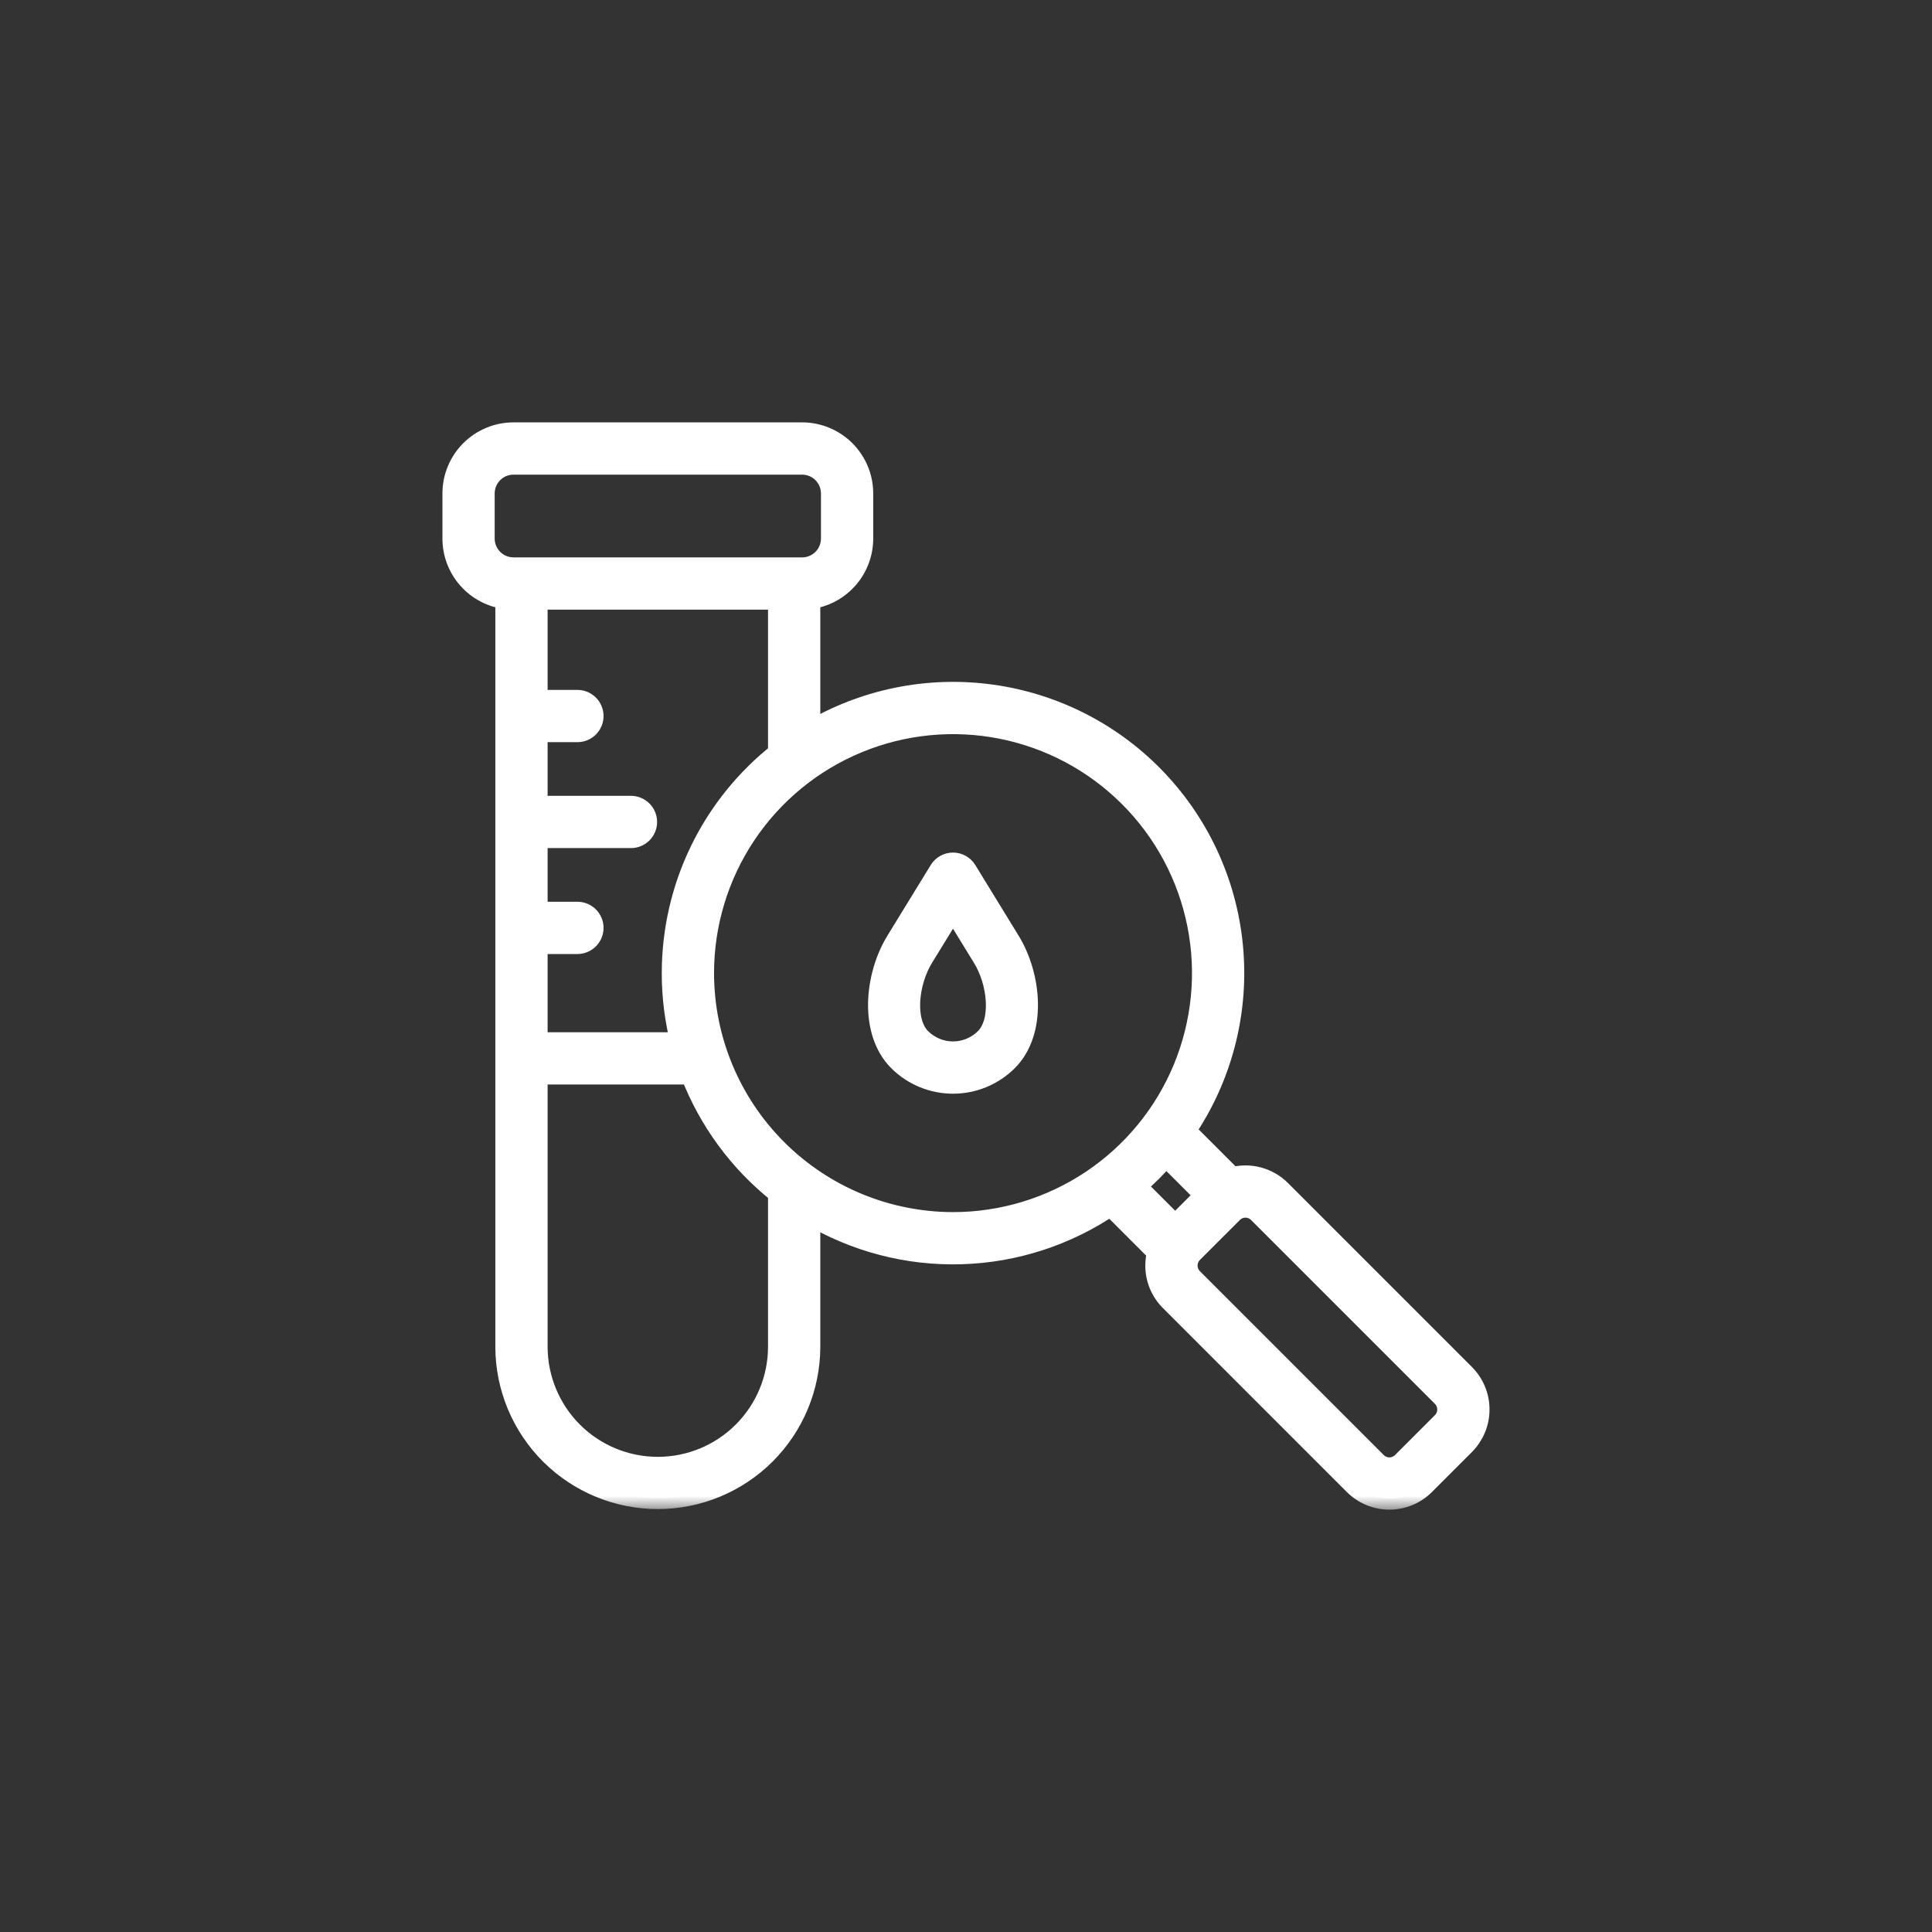<svg width="70" height="70" viewBox="0 0 70 70" fill="none" xmlns="http://www.w3.org/2000/svg">
<rect x="0" y="0" width="70" height="70" fill="#333333" stroke="none"/>
<mask id="path-1-outside-1_2918_132" maskUnits="userSpaceOnUse" x="15.43" y="14.703" width="39" height="40" fill="black">
<rect fill="white" x="15.43" y="14.703" width="39" height="40"/>
<path d="M53.048 49.811L46.383 43.145C46.158 42.921 45.878 42.761 45.571 42.682C45.264 42.602 44.942 42.607 44.637 42.694L42.916 40.973C44.22 39.062 44.832 36.764 44.65 34.458C44.469 32.152 43.505 29.977 41.919 28.294C40.333 26.61 38.219 25.52 35.928 25.202C33.637 24.884 31.306 25.358 29.321 26.547V21.673C29.849 21.61 30.336 21.355 30.689 20.957C31.042 20.56 31.238 20.046 31.238 19.514V17.877C31.238 17.301 31.008 16.748 30.601 16.341C30.193 15.933 29.64 15.704 29.064 15.703H18.604C18.028 15.704 17.475 15.933 17.067 16.341C16.66 16.748 16.43 17.301 16.43 17.877V19.514C16.43 20.046 16.626 20.56 16.979 20.957C17.332 21.355 17.819 21.61 18.347 21.673V48.809C18.352 50.261 18.933 51.651 19.961 52.676C20.99 53.701 22.382 54.276 23.834 54.276C25.286 54.276 26.678 53.701 27.707 52.676C28.735 51.651 29.316 50.261 29.321 48.809V43.969C30.983 44.965 32.895 45.464 34.83 45.406C36.766 45.349 38.645 44.737 40.245 43.645L41.965 45.366C41.92 45.524 41.897 45.688 41.897 45.853C41.896 46.087 41.942 46.319 42.031 46.535C42.12 46.75 42.251 46.946 42.417 47.111L49.082 53.777C49.416 54.11 49.869 54.297 50.34 54.297C50.812 54.297 51.264 54.11 51.598 53.777L53.048 52.327C53.381 51.992 53.568 51.54 53.568 51.069C53.568 50.597 53.381 50.145 53.048 49.811ZM24.377 35.258C24.376 36.115 24.485 36.97 24.699 37.8H19.441V34.166H20.921C21.066 34.166 21.205 34.108 21.307 34.006C21.41 33.903 21.468 33.764 21.468 33.619C21.468 33.474 21.41 33.335 21.307 33.232C21.205 33.13 21.066 33.072 20.921 33.072H19.441V30.328H22.861C23.006 30.328 23.145 30.27 23.248 30.168C23.35 30.065 23.408 29.926 23.408 29.781C23.408 29.636 23.35 29.497 23.248 29.395C23.145 29.292 23.006 29.234 22.861 29.234H19.441V26.49H20.921C21.066 26.49 21.205 26.433 21.307 26.33C21.41 26.227 21.468 26.088 21.468 25.943C21.468 25.798 21.41 25.659 21.307 25.557C21.205 25.454 21.066 25.396 20.921 25.396H19.441V21.689H28.227V27.304C27.027 28.253 26.057 29.462 25.39 30.839C24.723 32.217 24.377 33.727 24.377 35.258ZM17.523 19.514V17.877C17.524 17.591 17.638 17.316 17.84 17.114C18.043 16.911 18.318 16.797 18.604 16.797H29.064C29.35 16.797 29.625 16.911 29.828 17.114C30.03 17.316 30.144 17.591 30.145 17.878V19.514C30.144 19.801 30.03 20.076 29.828 20.278C29.625 20.481 29.35 20.595 29.064 20.595H18.604C18.318 20.595 18.043 20.481 17.84 20.278C17.638 20.076 17.524 19.801 17.523 19.514ZM28.227 48.809C28.223 49.971 27.758 51.084 26.934 51.904C26.111 52.724 24.996 53.184 23.834 53.184C22.672 53.184 21.557 52.724 20.734 51.904C19.911 51.084 19.446 49.971 19.441 48.809V38.894H25.051C25.706 40.591 26.802 42.082 28.227 43.212V48.809ZM25.471 35.258C25.471 33.466 26.002 31.715 26.997 30.225C27.993 28.735 29.408 27.574 31.063 26.889C32.718 26.203 34.54 26.024 36.297 26.373C38.054 26.723 39.668 27.586 40.935 28.853C42.202 30.119 43.065 31.734 43.414 33.491C43.764 35.248 43.584 37.069 42.899 38.725C42.213 40.38 41.052 41.795 39.562 42.79C38.072 43.785 36.321 44.317 34.529 44.317C32.128 44.314 29.825 43.359 28.127 41.66C26.429 39.962 25.473 37.66 25.471 35.258ZM42.245 41.849L43.704 43.308L42.579 44.433L41.12 42.974C41.524 42.628 41.9 42.252 42.245 41.849ZM52.275 51.553L50.825 53.004C50.696 53.132 50.522 53.204 50.34 53.204C50.159 53.204 49.984 53.132 49.856 53.004L43.19 46.338C43.063 46.209 42.991 46.035 42.991 45.853C42.991 45.672 43.063 45.498 43.19 45.369L44.641 43.919C44.769 43.79 44.944 43.718 45.125 43.718C45.307 43.718 45.481 43.79 45.61 43.919L52.275 50.584C52.403 50.713 52.474 50.887 52.474 51.069C52.474 51.25 52.403 51.424 52.275 51.553ZM34.996 31.551C34.947 31.471 34.878 31.405 34.797 31.36C34.715 31.314 34.623 31.29 34.529 31.29C34.436 31.29 34.344 31.314 34.262 31.36C34.181 31.405 34.112 31.471 34.063 31.551L32.493 34.111C31.72 35.371 31.53 37.376 32.573 38.418C33.092 38.936 33.796 39.227 34.53 39.227C35.263 39.227 35.967 38.936 36.487 38.418C37.529 37.376 37.339 35.371 36.566 34.111L34.996 31.551ZM35.713 37.645C35.398 37.957 34.973 38.133 34.529 38.133C34.086 38.133 33.661 37.957 33.346 37.645C32.711 37.01 32.878 35.574 33.425 34.682L34.529 32.883L35.633 34.683C36.181 35.574 36.348 37.01 35.713 37.645Z"/>
</mask>
<path d="M53.048 49.811L46.383 43.145C46.158 42.921 45.878 42.761 45.571 42.682C45.264 42.602 44.942 42.607 44.637 42.694L42.916 40.973C44.22 39.062 44.832 36.764 44.65 34.458C44.469 32.152 43.505 29.977 41.919 28.294C40.333 26.61 38.219 25.52 35.928 25.202C33.637 24.884 31.306 25.358 29.321 26.547V21.673C29.849 21.61 30.336 21.355 30.689 20.957C31.042 20.56 31.238 20.046 31.238 19.514V17.877C31.238 17.301 31.008 16.748 30.601 16.341C30.193 15.933 29.64 15.704 29.064 15.703H18.604C18.028 15.704 17.475 15.933 17.067 16.341C16.66 16.748 16.43 17.301 16.43 17.877V19.514C16.43 20.046 16.626 20.56 16.979 20.957C17.332 21.355 17.819 21.61 18.347 21.673V48.809C18.352 50.261 18.933 51.651 19.961 52.676C20.99 53.701 22.382 54.276 23.834 54.276C25.286 54.276 26.678 53.701 27.707 52.676C28.735 51.651 29.316 50.261 29.321 48.809V43.969C30.983 44.965 32.895 45.464 34.83 45.406C36.766 45.349 38.645 44.737 40.245 43.645L41.965 45.366C41.92 45.524 41.897 45.688 41.897 45.853C41.896 46.087 41.942 46.319 42.031 46.535C42.12 46.75 42.251 46.946 42.417 47.111L49.082 53.777C49.416 54.11 49.869 54.297 50.34 54.297C50.812 54.297 51.264 54.11 51.598 53.777L53.048 52.327C53.381 51.992 53.568 51.54 53.568 51.069C53.568 50.597 53.381 50.145 53.048 49.811ZM24.377 35.258C24.376 36.115 24.485 36.97 24.699 37.8H19.441V34.166H20.921C21.066 34.166 21.205 34.108 21.307 34.006C21.41 33.903 21.468 33.764 21.468 33.619C21.468 33.474 21.41 33.335 21.307 33.232C21.205 33.13 21.066 33.072 20.921 33.072H19.441V30.328H22.861C23.006 30.328 23.145 30.27 23.248 30.168C23.35 30.065 23.408 29.926 23.408 29.781C23.408 29.636 23.35 29.497 23.248 29.395C23.145 29.292 23.006 29.234 22.861 29.234H19.441V26.49H20.921C21.066 26.49 21.205 26.433 21.307 26.33C21.41 26.227 21.468 26.088 21.468 25.943C21.468 25.798 21.41 25.659 21.307 25.557C21.205 25.454 21.066 25.396 20.921 25.396H19.441V21.689H28.227V27.304C27.027 28.253 26.057 29.462 25.39 30.839C24.723 32.217 24.377 33.727 24.377 35.258ZM17.523 19.514V17.877C17.524 17.591 17.638 17.316 17.84 17.114C18.043 16.911 18.318 16.797 18.604 16.797H29.064C29.35 16.797 29.625 16.911 29.828 17.114C30.03 17.316 30.144 17.591 30.145 17.878V19.514C30.144 19.801 30.03 20.076 29.828 20.278C29.625 20.481 29.35 20.595 29.064 20.595H18.604C18.318 20.595 18.043 20.481 17.84 20.278C17.638 20.076 17.524 19.801 17.523 19.514ZM28.227 48.809C28.223 49.971 27.758 51.084 26.934 51.904C26.111 52.724 24.996 53.184 23.834 53.184C22.672 53.184 21.557 52.724 20.734 51.904C19.911 51.084 19.446 49.971 19.441 48.809V38.894H25.051C25.706 40.591 26.802 42.082 28.227 43.212V48.809ZM25.471 35.258C25.471 33.466 26.002 31.715 26.997 30.225C27.993 28.735 29.408 27.574 31.063 26.889C32.718 26.203 34.54 26.024 36.297 26.373C38.054 26.723 39.668 27.586 40.935 28.853C42.202 30.119 43.065 31.734 43.414 33.491C43.764 35.248 43.584 37.069 42.899 38.725C42.213 40.38 41.052 41.795 39.562 42.79C38.072 43.785 36.321 44.317 34.529 44.317C32.128 44.314 29.825 43.359 28.127 41.66C26.429 39.962 25.473 37.66 25.471 35.258ZM42.245 41.849L43.704 43.308L42.579 44.433L41.12 42.974C41.524 42.628 41.9 42.252 42.245 41.849ZM52.275 51.553L50.825 53.004C50.696 53.132 50.522 53.204 50.34 53.204C50.159 53.204 49.984 53.132 49.856 53.004L43.19 46.338C43.063 46.209 42.991 46.035 42.991 45.853C42.991 45.672 43.063 45.498 43.19 45.369L44.641 43.919C44.769 43.79 44.944 43.718 45.125 43.718C45.307 43.718 45.481 43.79 45.61 43.919L52.275 50.584C52.403 50.713 52.474 50.887 52.474 51.069C52.474 51.25 52.403 51.424 52.275 51.553ZM34.996 31.551C34.947 31.471 34.878 31.405 34.797 31.36C34.715 31.314 34.623 31.29 34.529 31.29C34.436 31.29 34.344 31.314 34.262 31.36C34.181 31.405 34.112 31.471 34.063 31.551L32.493 34.111C31.72 35.371 31.53 37.376 32.573 38.418C33.092 38.936 33.796 39.227 34.53 39.227C35.263 39.227 35.967 38.936 36.487 38.418C37.529 37.376 37.339 35.371 36.566 34.111L34.996 31.551ZM35.713 37.645C35.398 37.957 34.973 38.133 34.529 38.133C34.086 38.133 33.661 37.957 33.346 37.645C32.711 37.01 32.878 35.574 33.425 34.682L34.529 32.883L35.633 34.683C36.181 35.574 36.348 37.01 35.713 37.645Z" fill="white"/>
<path d="M53.048 49.811L46.383 43.145C46.158 42.921 45.878 42.761 45.571 42.682C45.264 42.602 44.942 42.607 44.637 42.694L42.916 40.973C44.22 39.062 44.832 36.764 44.65 34.458C44.469 32.152 43.505 29.977 41.919 28.294C40.333 26.61 38.219 25.52 35.928 25.202C33.637 24.884 31.306 25.358 29.321 26.547V21.673C29.849 21.61 30.336 21.355 30.689 20.957C31.042 20.56 31.238 20.046 31.238 19.514V17.877C31.238 17.301 31.008 16.748 30.601 16.341C30.193 15.933 29.64 15.704 29.064 15.703H18.604C18.028 15.704 17.475 15.933 17.067 16.341C16.66 16.748 16.43 17.301 16.43 17.877V19.514C16.43 20.046 16.626 20.56 16.979 20.957C17.332 21.355 17.819 21.61 18.347 21.673V48.809C18.352 50.261 18.933 51.651 19.961 52.676C20.99 53.701 22.382 54.276 23.834 54.276C25.286 54.276 26.678 53.701 27.707 52.676C28.735 51.651 29.316 50.261 29.321 48.809V43.969C30.983 44.965 32.895 45.464 34.83 45.406C36.766 45.349 38.645 44.737 40.245 43.645L41.965 45.366C41.92 45.524 41.897 45.688 41.897 45.853C41.896 46.087 41.942 46.319 42.031 46.535C42.12 46.75 42.251 46.946 42.417 47.111L49.082 53.777C49.416 54.11 49.869 54.297 50.34 54.297C50.812 54.297 51.264 54.11 51.598 53.777L53.048 52.327C53.381 51.992 53.568 51.54 53.568 51.069C53.568 50.597 53.381 50.145 53.048 49.811ZM24.377 35.258C24.376 36.115 24.485 36.97 24.699 37.8H19.441V34.166H20.921C21.066 34.166 21.205 34.108 21.307 34.006C21.41 33.903 21.468 33.764 21.468 33.619C21.468 33.474 21.41 33.335 21.307 33.232C21.205 33.13 21.066 33.072 20.921 33.072H19.441V30.328H22.861C23.006 30.328 23.145 30.27 23.248 30.168C23.35 30.065 23.408 29.926 23.408 29.781C23.408 29.636 23.35 29.497 23.248 29.395C23.145 29.292 23.006 29.234 22.861 29.234H19.441V26.49H20.921C21.066 26.49 21.205 26.433 21.307 26.33C21.41 26.227 21.468 26.088 21.468 25.943C21.468 25.798 21.41 25.659 21.307 25.557C21.205 25.454 21.066 25.396 20.921 25.396H19.441V21.689H28.227V27.304C27.027 28.253 26.057 29.462 25.39 30.839C24.723 32.217 24.377 33.727 24.377 35.258ZM17.523 19.514V17.877C17.524 17.591 17.638 17.316 17.84 17.114C18.043 16.911 18.318 16.797 18.604 16.797H29.064C29.35 16.797 29.625 16.911 29.828 17.114C30.03 17.316 30.144 17.591 30.145 17.878V19.514C30.144 19.801 30.03 20.076 29.828 20.278C29.625 20.481 29.35 20.595 29.064 20.595H18.604C18.318 20.595 18.043 20.481 17.84 20.278C17.638 20.076 17.524 19.801 17.523 19.514ZM28.227 48.809C28.223 49.971 27.758 51.084 26.934 51.904C26.111 52.724 24.996 53.184 23.834 53.184C22.672 53.184 21.557 52.724 20.734 51.904C19.911 51.084 19.446 49.971 19.441 48.809V38.894H25.051C25.706 40.591 26.802 42.082 28.227 43.212V48.809ZM25.471 35.258C25.471 33.466 26.002 31.715 26.997 30.225C27.993 28.735 29.408 27.574 31.063 26.889C32.718 26.203 34.54 26.024 36.297 26.373C38.054 26.723 39.668 27.586 40.935 28.853C42.202 30.119 43.065 31.734 43.414 33.491C43.764 35.248 43.584 37.069 42.899 38.725C42.213 40.38 41.052 41.795 39.562 42.79C38.072 43.785 36.321 44.317 34.529 44.317C32.128 44.314 29.825 43.359 28.127 41.66C26.429 39.962 25.473 37.66 25.471 35.258ZM42.245 41.849L43.704 43.308L42.579 44.433L41.12 42.974C41.524 42.628 41.9 42.252 42.245 41.849ZM52.275 51.553L50.825 53.004C50.696 53.132 50.522 53.204 50.34 53.204C50.159 53.204 49.984 53.132 49.856 53.004L43.19 46.338C43.063 46.209 42.991 46.035 42.991 45.853C42.991 45.672 43.063 45.498 43.19 45.369L44.641 43.919C44.769 43.79 44.944 43.718 45.125 43.718C45.307 43.718 45.481 43.79 45.61 43.919L52.275 50.584C52.403 50.713 52.474 50.887 52.474 51.069C52.474 51.25 52.403 51.424 52.275 51.553ZM34.996 31.551C34.947 31.471 34.878 31.405 34.797 31.36C34.715 31.314 34.623 31.29 34.529 31.29C34.436 31.29 34.344 31.314 34.262 31.36C34.181 31.405 34.112 31.471 34.063 31.551L32.493 34.111C31.72 35.371 31.53 37.376 32.573 38.418C33.092 38.936 33.796 39.227 34.53 39.227C35.263 39.227 35.967 38.936 36.487 38.418C37.529 37.376 37.339 35.371 36.566 34.111L34.996 31.551ZM35.713 37.645C35.398 37.957 34.973 38.133 34.529 38.133C34.086 38.133 33.661 37.957 33.346 37.645C32.711 37.01 32.878 35.574 33.425 34.682L34.529 32.883L35.633 34.683C36.181 35.574 36.348 37.01 35.713 37.645Z" stroke="white" stroke-width="0.8" mask="url(#path-1-outside-1_2918_132)"/>
</svg>
